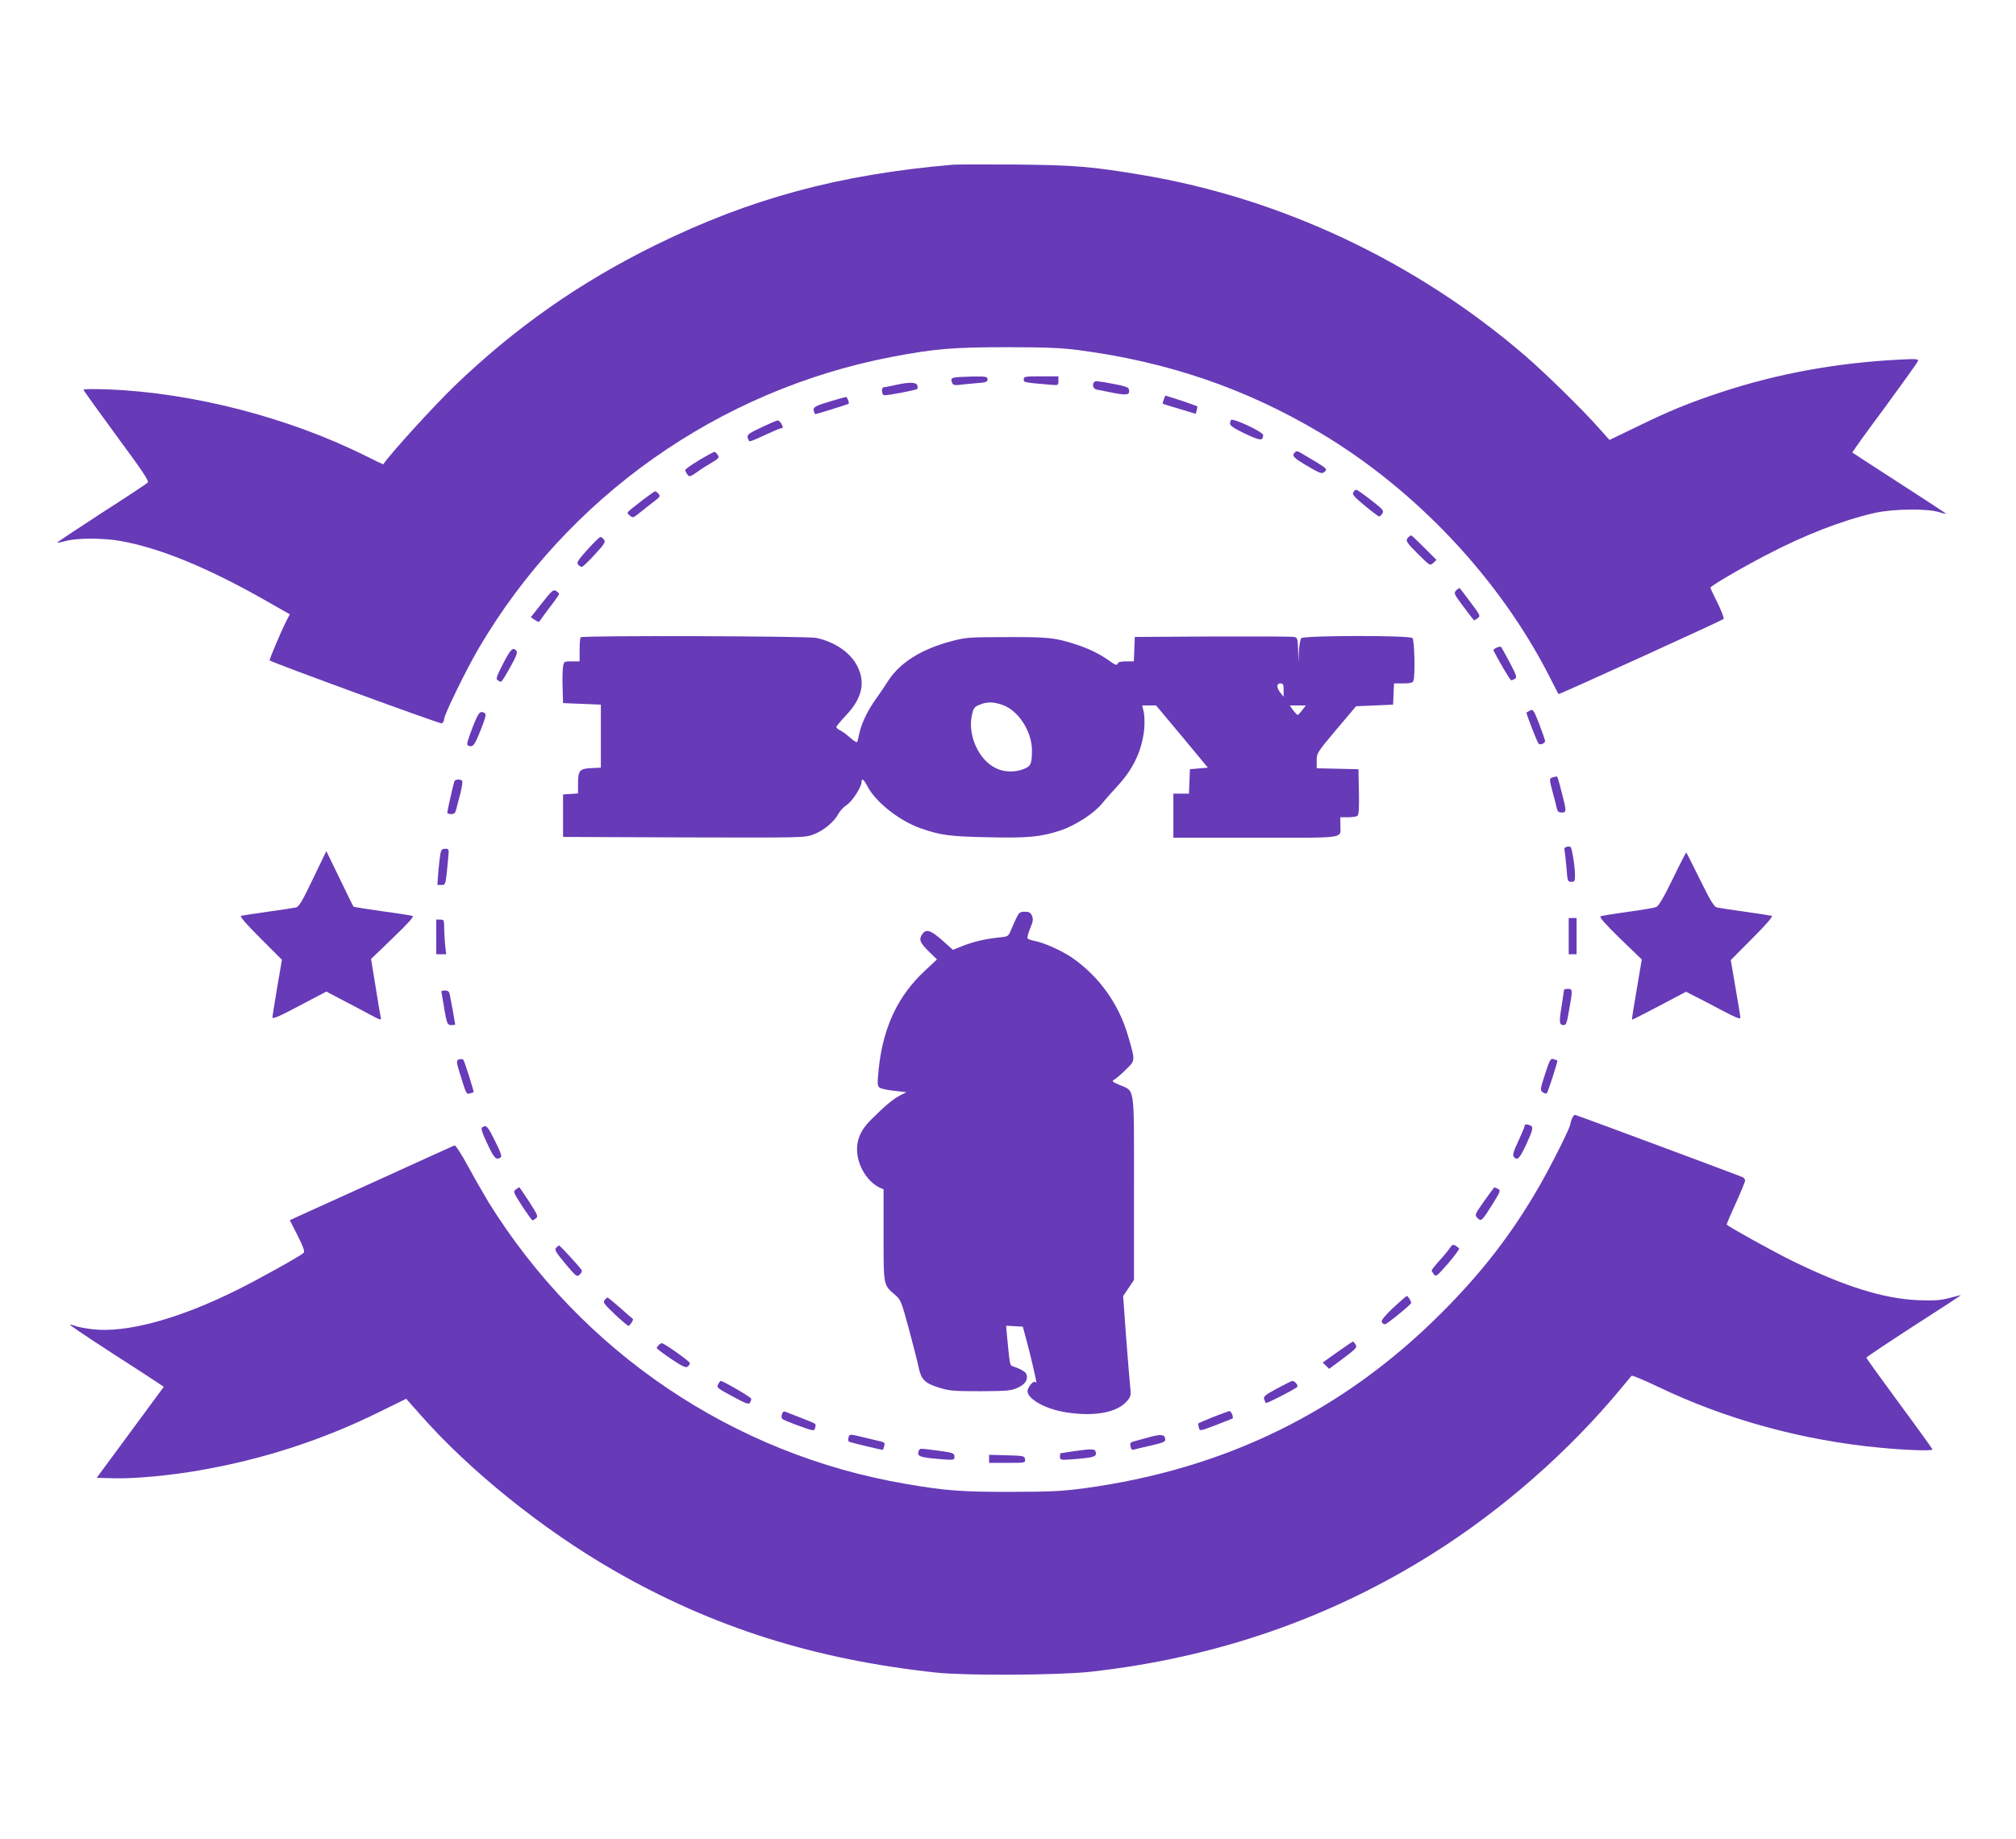 <?xml version="1.0" standalone="no"?>
<!DOCTYPE svg PUBLIC "-//W3C//DTD SVG 20010904//EN"
 "http://www.w3.org/TR/2001/REC-SVG-20010904/DTD/svg10.dtd">
<svg version="1.0" xmlns="http://www.w3.org/2000/svg"
 width="1280pt" height="1168pt" viewBox="0 0 1280 1168"
 preserveAspectRatio="xMidYMid meet">
<g transform="translate(0,1168) scale(0.1,-0.1)"
fill="#673ab7" stroke="none">
<path d="M6050 10634 c-723 -62 -1287 -215 -1885 -509 -481 -236 -892 -524
-1277 -894 -134 -129 -413 -436 -454 -499 -1 -2 -51 22 -111 52 -488 244
-1099 402 -1635 423 -87 3 -158 3 -158 -2 0 -4 95 -136 210 -293 169 -229 208
-288 198 -297 -7 -7 -140 -95 -296 -195 -155 -101 -281 -184 -279 -186 2 -2
27 3 57 11 72 19 232 19 342 0 247 -43 550 -167 909 -370 l169 -96 -24 -47
c-32 -63 -108 -243 -104 -246 24 -17 1082 -404 1093 -400 8 4 15 16 15 28 0
27 140 313 217 445 566 966 1527 1645 2628 1855 267 51 387 61 725 61 246 0
346 -4 455 -18 567 -74 1063 -243 1538 -526 607 -362 1138 -926 1454 -1546 31
-60 57 -111 58 -113 3 -4 1038 467 1048 477 5 5 -12 49 -37 100 -25 50 -46 94
-46 99 0 10 188 121 350 205 243 128 488 223 690 269 120 27 338 30 414 5 27
-9 45 -12 40 -8 -5 5 -139 93 -299 196 -159 103 -292 189 -294 191 -2 2 89
129 203 282 113 154 209 288 212 297 7 16 -2 17 -122 11 -398 -21 -768 -89
-1124 -206 -203 -67 -328 -118 -533 -218 l-178 -86 -66 74 c-99 113 -344 353
-473 464 -691 594 -1545 997 -2430 1145 -316 53 -428 63 -805 66 -192 1 -370
1 -395 -1z"/>
<path d="M6063 9283 c-24 -5 -27 -11 -17 -36 4 -11 16 -14 37 -12 18 3 67 7
110 11 67 5 77 8 77 25 0 17 -8 19 -92 18 -51 -1 -103 -4 -115 -6z"/>
<path d="M6500 9271 c0 -20 0 -20 178 -35 40 -3 42 -3 42 25 l0 29 -110 0
c-102 0 -110 -1 -110 -19z"/>
<path d="M6947 9253 c-15 -15 -6 -43 16 -47 12 -2 60 -12 106 -21 87 -17 106
-13 99 21 -2 14 -23 22 -98 36 -110 20 -114 20 -123 11z"/>
<path d="M5685 9235 c-33 -8 -66 -14 -72 -14 -20 -1 -16 -51 3 -51 29 0 199
32 207 40 4 3 5 14 1 23 -8 21 -53 21 -139 2z"/>
<path d="M7389 9143 c-5 -14 -8 -26 -7 -27 2 -1 50 -16 107 -33 l103 -31 6 22
c3 11 5 23 4 25 0 2 -47 18 -102 37 l-101 32 -10 -25z"/>
<path d="M5281 9134 c-108 -32 -120 -39 -114 -64 3 -11 7 -20 10 -20 7 0 207
62 211 66 6 4 -9 44 -16 43 -4 0 -45 -11 -91 -25z"/>
<path d="M7816 9013 c-3 -4 -6 -14 -6 -24 0 -13 28 -31 97 -64 96 -45 112 -46
113 -8 0 20 -190 109 -204 96z"/>
<path d="M4833 8965 c-94 -44 -97 -48 -76 -87 2 -4 45 13 97 38 51 24 98 44
105 44 14 0 14 6 1 31 -6 10 -16 19 -23 19 -7 -1 -54 -21 -104 -45z"/>
<path d="M8222 8808 c-22 -22 -12 -34 78 -87 74 -44 93 -51 105 -41 27 23 33
18 -141 121 -23 14 -33 16 -42 7z"/>
<path d="M4438 8757 c-48 -29 -87 -56 -87 -62 0 -5 6 -18 13 -28 13 -17 17
-16 63 16 26 19 69 46 95 61 42 25 46 30 35 47 -6 10 -16 19 -22 19 -5 -1 -49
-24 -97 -53z"/>
<path d="M8592 8553 c-8 -13 7 -29 74 -85 45 -37 86 -68 91 -68 4 0 14 9 20
19 11 18 4 26 -72 85 -46 36 -88 66 -94 66 -5 0 -14 -7 -19 -17z"/>
<path d="M4085 8508 c-118 -92 -109 -81 -86 -102 19 -17 21 -16 73 26 30 24
69 55 88 69 30 23 33 28 21 43 -7 9 -17 16 -21 16 -4 0 -38 -24 -75 -52z"/>
<path d="M8942 8268 c-21 -21 -14 -31 63 -108 74 -73 74 -74 95 -55 l21 19
-78 78 c-43 43 -80 78 -83 78 -3 0 -11 -5 -18 -12z"/>
<path d="M3730 8190 c-60 -67 -70 -83 -60 -95 7 -8 18 -15 24 -15 6 0 43 35
82 78 62 67 70 80 59 95 -7 9 -17 17 -23 17 -5 0 -42 -36 -82 -80z"/>
<path d="M9246 7931 c-17 -18 -15 -22 46 -104 35 -47 65 -86 68 -86 3 0 13 6
23 14 18 13 15 18 -44 97 -34 46 -65 86 -69 91 -3 4 -14 -1 -24 -12z"/>
<path d="M3441 7850 l-71 -90 26 -17 c23 -15 27 -15 35 -1 5 8 33 47 64 87 30
39 55 75 55 79 0 4 -9 13 -19 19 -18 11 -27 3 -90 -77z"/>
<path d="M3687 7633 c-4 -3 -7 -39 -7 -80 l0 -73 -50 0 c-48 0 -49 -1 -55 -32
-3 -18 -5 -78 -3 -133 l3 -100 120 -5 120 -5 0 -200 0 -200 -60 -3 c-75 -3
-85 -16 -85 -98 l0 -63 -47 -3 -48 -3 0 -135 0 -135 767 -3 c762 -2 767 -2
824 19 63 24 131 80 158 132 10 18 33 43 52 55 35 23 94 114 94 145 0 29 14
19 39 -29 53 -100 204 -218 336 -264 126 -44 184 -52 425 -57 259 -6 337 2
463 43 95 32 214 109 265 172 20 25 63 73 94 107 103 110 158 226 173 365 3
36 2 84 -3 108 l-10 42 44 0 44 0 165 -197 164 -198 -57 -5 -57 -5 -3 -77 -3
-78 -49 0 -50 0 0 -140 0 -140 524 0 c589 0 536 -8 536 81 l0 49 48 0 c26 0
53 4 60 8 9 7 12 44 10 153 l-3 144 -132 3 -133 3 0 48 c0 48 2 52 125 198
l125 148 117 5 118 5 3 68 3 67 58 0 c44 0 60 4 65 16 12 30 7 259 -6 272 -18
18 -691 17 -706 -1 -6 -7 -13 -44 -15 -82 l-3 -70 -2 77 c-2 71 -4 78 -24 83
-13 3 -246 4 -518 3 l-495 -3 -3 -77 -3 -78 -48 0 c-34 0 -51 -4 -55 -15 -4
-12 -15 -9 -53 19 -62 44 -132 78 -213 104 -133 43 -176 47 -440 46 -243 0
-260 -2 -353 -27 -187 -50 -321 -134 -396 -248 -22 -35 -58 -88 -79 -117 -51
-71 -88 -147 -103 -207 -6 -28 -13 -56 -15 -64 -3 -9 -17 -1 -45 23 -22 20
-51 42 -65 48 -13 6 -24 16 -24 21 0 5 29 40 64 77 99 105 122 205 70 308 -43
87 -143 156 -262 181 -58 12 -1483 16 -1495 4z m4463 -335 l0 -43 -20 25 c-26
33 -26 60 0 60 17 0 20 -7 20 -42z m-1787 -94 c101 -34 188 -166 189 -287 0
-87 -6 -103 -53 -121 -55 -22 -124 -20 -175 5 -109 52 -180 207 -154 333 10
49 15 56 48 70 48 20 88 20 145 0z m1905 -34 c-12 -16 -25 -30 -29 -30 -4 0
-17 14 -29 30 l-21 30 51 0 51 0 -23 -30z"/>
<path d="M9502 7567 c-12 -6 -21 -13 -20 -16 31 -64 106 -191 113 -191 6 0 17
5 25 10 13 8 7 24 -34 102 -27 51 -52 96 -55 99 -3 4 -16 2 -29 -4z"/>
<path d="M3194 7465 c-41 -81 -47 -97 -34 -105 8 -5 18 -10 21 -10 4 0 30 41
58 92 39 70 48 94 40 105 -22 26 -36 12 -85 -82z"/>
<path d="M9715 7168 c-11 -6 -21 -12 -23 -13 -4 -3 68 -189 77 -198 10 -10 41
2 41 17 0 7 -17 55 -37 108 -35 89 -40 96 -58 86z"/>
<path d="M3020 7108 c-13 -29 -31 -77 -41 -106 -15 -45 -16 -54 -4 -58 28 -11
38 3 77 100 31 78 36 101 26 107 -25 16 -36 8 -58 -43z"/>
<path d="M9858 6743 c-22 -6 -22 -11 1 -97 11 -39 22 -83 25 -98 5 -21 12 -28
31 -28 30 0 31 10 9 94 -31 125 -35 136 -42 135 -4 -1 -15 -3 -24 -6z"/>
<path d="M2885 6718 c-7 -19 -45 -187 -45 -198 0 -6 11 -10 25 -10 19 0 26 7
31 28 4 15 15 60 26 99 10 40 16 77 13 83 -9 14 -45 12 -50 -2z"/>
<path d="M9947 6302 c-13 -3 -17 -10 -13 -25 2 -12 8 -61 12 -109 6 -84 8 -88
30 -88 22 0 24 4 24 43 0 52 -19 170 -28 178 -4 3 -15 4 -25 1z"/>
<path d="M2796 6258 c-3 -17 -9 -69 -13 -115 l-6 -83 26 0 c27 0 27 0 42 163
7 66 6 67 -18 67 -19 0 -26 -6 -31 -32z"/>
<path d="M1987 6099 c-68 -143 -89 -177 -108 -182 -13 -3 -94 -15 -179 -27
-85 -12 -161 -24 -169 -26 -10 -3 31 -51 122 -142 l137 -137 -30 -175 c-16
-96 -30 -182 -30 -191 0 -12 44 6 171 74 l171 90 91 -48 c51 -26 130 -68 176
-93 81 -43 84 -44 78 -21 -3 13 -18 102 -33 197 l-28 172 139 134 c97 93 135
136 125 139 -8 3 -95 17 -193 30 -98 14 -180 27 -182 29 -3 2 -42 83 -88 178
l-85 175 -85 -176z"/>
<path d="M10621 6099 c-57 -117 -90 -173 -105 -179 -11 -5 -93 -19 -181 -31
-88 -12 -166 -25 -173 -28 -9 -5 30 -49 124 -141 l138 -133 -32 -190 c-18
-104 -32 -191 -30 -192 2 -2 79 38 173 87 l170 90 60 -31 c33 -16 111 -57 173
-90 79 -42 112 -55 112 -44 0 8 -14 94 -31 191 l-30 175 137 138 c91 91 133
140 123 143 -8 2 -84 14 -169 26 -85 12 -166 24 -179 27 -18 5 -40 40 -107
176 -46 93 -85 171 -87 173 -2 2 -41 -73 -86 -167z"/>
<path d="M6452 5848 c-11 -24 -27 -59 -35 -79 -15 -36 -17 -37 -79 -43 -88
-10 -153 -25 -225 -53 l-63 -25 -68 61 c-75 66 -103 74 -128 36 -21 -32 -13
-52 45 -109 l50 -49 -75 -70 c-174 -162 -267 -360 -295 -626 -9 -84 -8 -106 3
-116 7 -8 49 -17 93 -22 l80 -9 -41 -21 c-44 -23 -93 -64 -183 -153 -69 -68
-96 -135 -88 -214 9 -93 71 -185 144 -219 l23 -10 0 -291 c0 -325 -2 -315 75
-381 33 -28 39 -42 85 -212 27 -101 55 -210 62 -244 16 -79 39 -103 129 -131
67 -21 93 -23 264 -23 173 1 194 3 237 22 48 22 68 54 54 88 -5 14 -44 35 -87
49 -17 5 -18 11 -35 189 l-6 68 53 -3 53 -3 23 -85 c20 -71 63 -256 63 -268 0
-2 -4 -1 -9 2 -10 6 -35 -21 -45 -48 -18 -52 105 -125 248 -146 178 -27 321 0
382 73 24 28 26 37 20 87 -3 30 -15 173 -26 317 l-19 262 35 52 34 51 0 583
c0 665 7 612 -92 655 -48 21 -51 24 -33 34 11 6 44 34 73 63 61 59 61 54 15
212 -58 203 -183 378 -353 497 -67 46 -181 98 -243 109 -20 4 -40 11 -43 16
-3 6 5 34 17 64 19 45 20 59 11 80 -9 20 -19 25 -46 25 -30 0 -36 -5 -54 -42z"/>
<path d="M9960 5735 l0 -115 25 0 25 0 0 115 0 115 -25 0 -25 0 0 -115z"/>
<path d="M2770 5730 l0 -110 31 0 32 0 -7 61 c-3 34 -6 84 -6 110 0 46 -2 49
-25 49 l-25 0 0 -110z"/>
<path d="M9930 5393 c0 -5 -7 -50 -15 -102 -17 -103 -15 -121 13 -121 16 0 21
15 35 98 23 128 22 132 -8 132 -14 0 -25 -3 -25 -7z"/>
<path d="M2804 5373 c2 -10 7 -38 11 -63 3 -25 11 -66 16 -92 9 -41 15 -48 35
-48 13 0 24 2 24 4 0 6 -29 167 -35 194 -4 16 -13 22 -31 22 -19 0 -24 -4 -20
-17z"/>
<path d="M2918 4953 c-24 -6 -23 -13 13 -126 28 -91 32 -98 52 -91 12 3 23 7
24 8 4 3 -59 201 -66 207 -3 3 -14 4 -23 2z"/>
<path d="M9810 4859 c-32 -98 -32 -103 -14 -116 10 -7 21 -10 25 -6 8 9 71
204 67 208 -2 1 -12 5 -24 9 -19 6 -24 -3 -54 -95z"/>
<path d="M9980 4574 c-6 -14 -10 -29 -10 -34 0 -20 -122 -263 -195 -390 -174
-303 -367 -553 -625 -810 -623 -624 -1373 -991 -2270 -1112 -138 -18 -213 -22
-460 -22 -310 -1 -417 7 -666 50 -1097 186 -2060 836 -2652 1789 -30 50 -89
152 -130 228 -42 77 -80 136 -86 133 -6 -2 -220 -99 -476 -216 -256 -116 -489
-222 -518 -235 l-52 -24 50 -98 c38 -76 46 -101 37 -110 -21 -20 -274 -161
-416 -232 -373 -187 -712 -279 -928 -252 -43 5 -92 15 -107 21 -16 6 -30 9
-32 7 -2 -2 116 -82 263 -177 148 -95 283 -183 300 -195 l33 -22 -213 -289
-213 -289 115 -3 c125 -3 344 17 530 49 407 70 790 194 1153 374 l167 82 86
-97 c313 -357 781 -734 1234 -994 626 -360 1273 -565 2046 -648 188 -20 770
-17 975 5 794 87 1525 339 2180 753 440 277 861 647 1190 1044 34 41 65 78 69
83 4 4 77 -26 162 -67 439 -211 921 -343 1418 -390 164 -16 331 -21 331 -11 0
3 -94 134 -210 291 -115 156 -210 288 -210 292 0 4 135 94 300 201 165 106
300 194 300 195 0 2 -33 -6 -72 -17 -60 -15 -96 -18 -198 -14 -218 9 -466 86
-795 247 -125 61 -404 216 -422 233 -1 2 24 62 57 134 33 72 60 138 60 146 0
8 -8 18 -17 22 -129 50 -1056 395 -1063 395 -6 0 -15 -12 -20 -26z"/>
<path d="M9680 4529 c0 -6 -18 -49 -40 -96 -31 -66 -37 -89 -29 -99 22 -27 37
-13 78 75 45 98 49 116 25 125 -23 9 -34 7 -34 -5z"/>
<path d="M3062 4521 c-10 -6 -3 -30 32 -104 43 -93 56 -106 84 -88 10 6 3 30
-35 105 -47 95 -55 104 -81 87z"/>
<path d="M3275 4126 c-18 -13 -16 -18 40 -105 33 -50 63 -91 66 -91 3 0 13 6
22 13 15 11 11 21 -43 105 -33 50 -61 92 -63 92 -2 0 -12 -6 -22 -14z"/>
<path d="M9423 4052 c-60 -86 -61 -87 -42 -107 24 -24 28 -20 98 92 48 77 50
83 32 93 -11 5 -21 10 -23 10 -2 -1 -31 -40 -65 -88z"/>
<path d="M9205 3754 c-9 -14 -38 -50 -66 -80 -27 -30 -49 -58 -49 -62 0 -4 7
-15 14 -25 13 -17 20 -11 90 69 41 48 73 91 70 96 -3 4 -13 12 -24 18 -14 8
-21 5 -35 -16z"/>
<path d="M3530 3755 c-10 -12 0 -29 60 -101 69 -82 73 -85 91 -68 10 9 16 22
12 28 -13 21 -136 156 -143 156 -4 0 -13 -7 -20 -15z"/>
<path d="M8846 3375 c-53 -50 -77 -79 -73 -90 4 -8 12 -15 20 -15 13 0 167
126 167 136 0 11 -21 44 -28 44 -4 -1 -42 -34 -86 -75z"/>
<path d="M3839 3424 c-12 -15 -4 -25 64 -90 43 -41 83 -74 87 -74 9 0 35 40
28 44 -2 1 -37 32 -79 69 -42 37 -79 67 -81 67 -3 0 -12 -7 -19 -16z"/>
<path d="M8492 3094 l-94 -67 21 -20 20 -20 90 67 c81 61 89 69 78 87 -6 10
-14 19 -17 19 -3 0 -47 -30 -98 -66z"/>
<path d="M4182 3138 c-7 -7 -12 -15 -12 -19 0 -4 41 -35 91 -69 72 -48 94 -58
105 -49 8 6 14 17 14 23 -1 11 -163 126 -178 126 -4 0 -13 -5 -20 -12z"/>
<path d="M4561 2891 c-13 -23 -12 -24 103 -86 71 -38 90 -45 97 -34 5 8 9 19
9 26 0 9 -177 113 -194 113 -3 0 -10 -9 -15 -19z"/>
<path d="M8108 2862 c-74 -40 -87 -50 -82 -67 4 -11 9 -22 11 -25 5 -5 192 91
200 103 6 10 -16 37 -31 37 -6 0 -50 -22 -98 -48z"/>
<path d="M4965 2700 c-4 -12 -3 -26 2 -31 5 -5 53 -25 106 -44 94 -34 96 -34
102 -14 4 11 4 23 1 26 -3 4 -43 21 -88 38 -46 18 -90 35 -100 39 -11 5 -18 1
-23 -14z"/>
<path d="M7702 2681 c-52 -21 -94 -39 -95 -42 0 -2 2 -14 5 -26 6 -22 6 -22
108 17 56 21 104 41 106 42 7 8 -9 48 -20 47 -6 -1 -53 -18 -104 -38z"/>
<path d="M5387 2550 c-3 -11 -2 -22 3 -25 10 -6 213 -55 216 -52 1 1 5 12 8
24 6 19 2 23 -21 29 -15 3 -62 15 -105 25 -94 23 -95 23 -101 -1z"/>
<path d="M7300 2554 c-30 -8 -71 -19 -91 -25 -32 -8 -36 -12 -31 -34 3 -18 9
-24 21 -21 9 3 58 15 109 26 84 20 93 24 90 43 -4 28 -27 30 -98 11z"/>
<path d="M5837 2473 c-4 -3 -7 -14 -7 -23 0 -21 28 -27 147 -37 80 -6 83 -5
83 15 0 24 -7 27 -123 42 -93 12 -92 12 -100 3z"/>
<path d="M6825 2465 c-49 -7 -91 -14 -92 -14 -2 -1 -3 -11 -3 -22 0 -21 3 -22
83 -16 129 10 149 16 145 41 -4 26 -18 27 -133 11z"/>
<path d="M6280 2415 l0 -25 116 0 c114 0 115 0 112 23 -3 21 -7 22 -115 25
l-113 3 0 -26z"/>
</g>
</svg>
